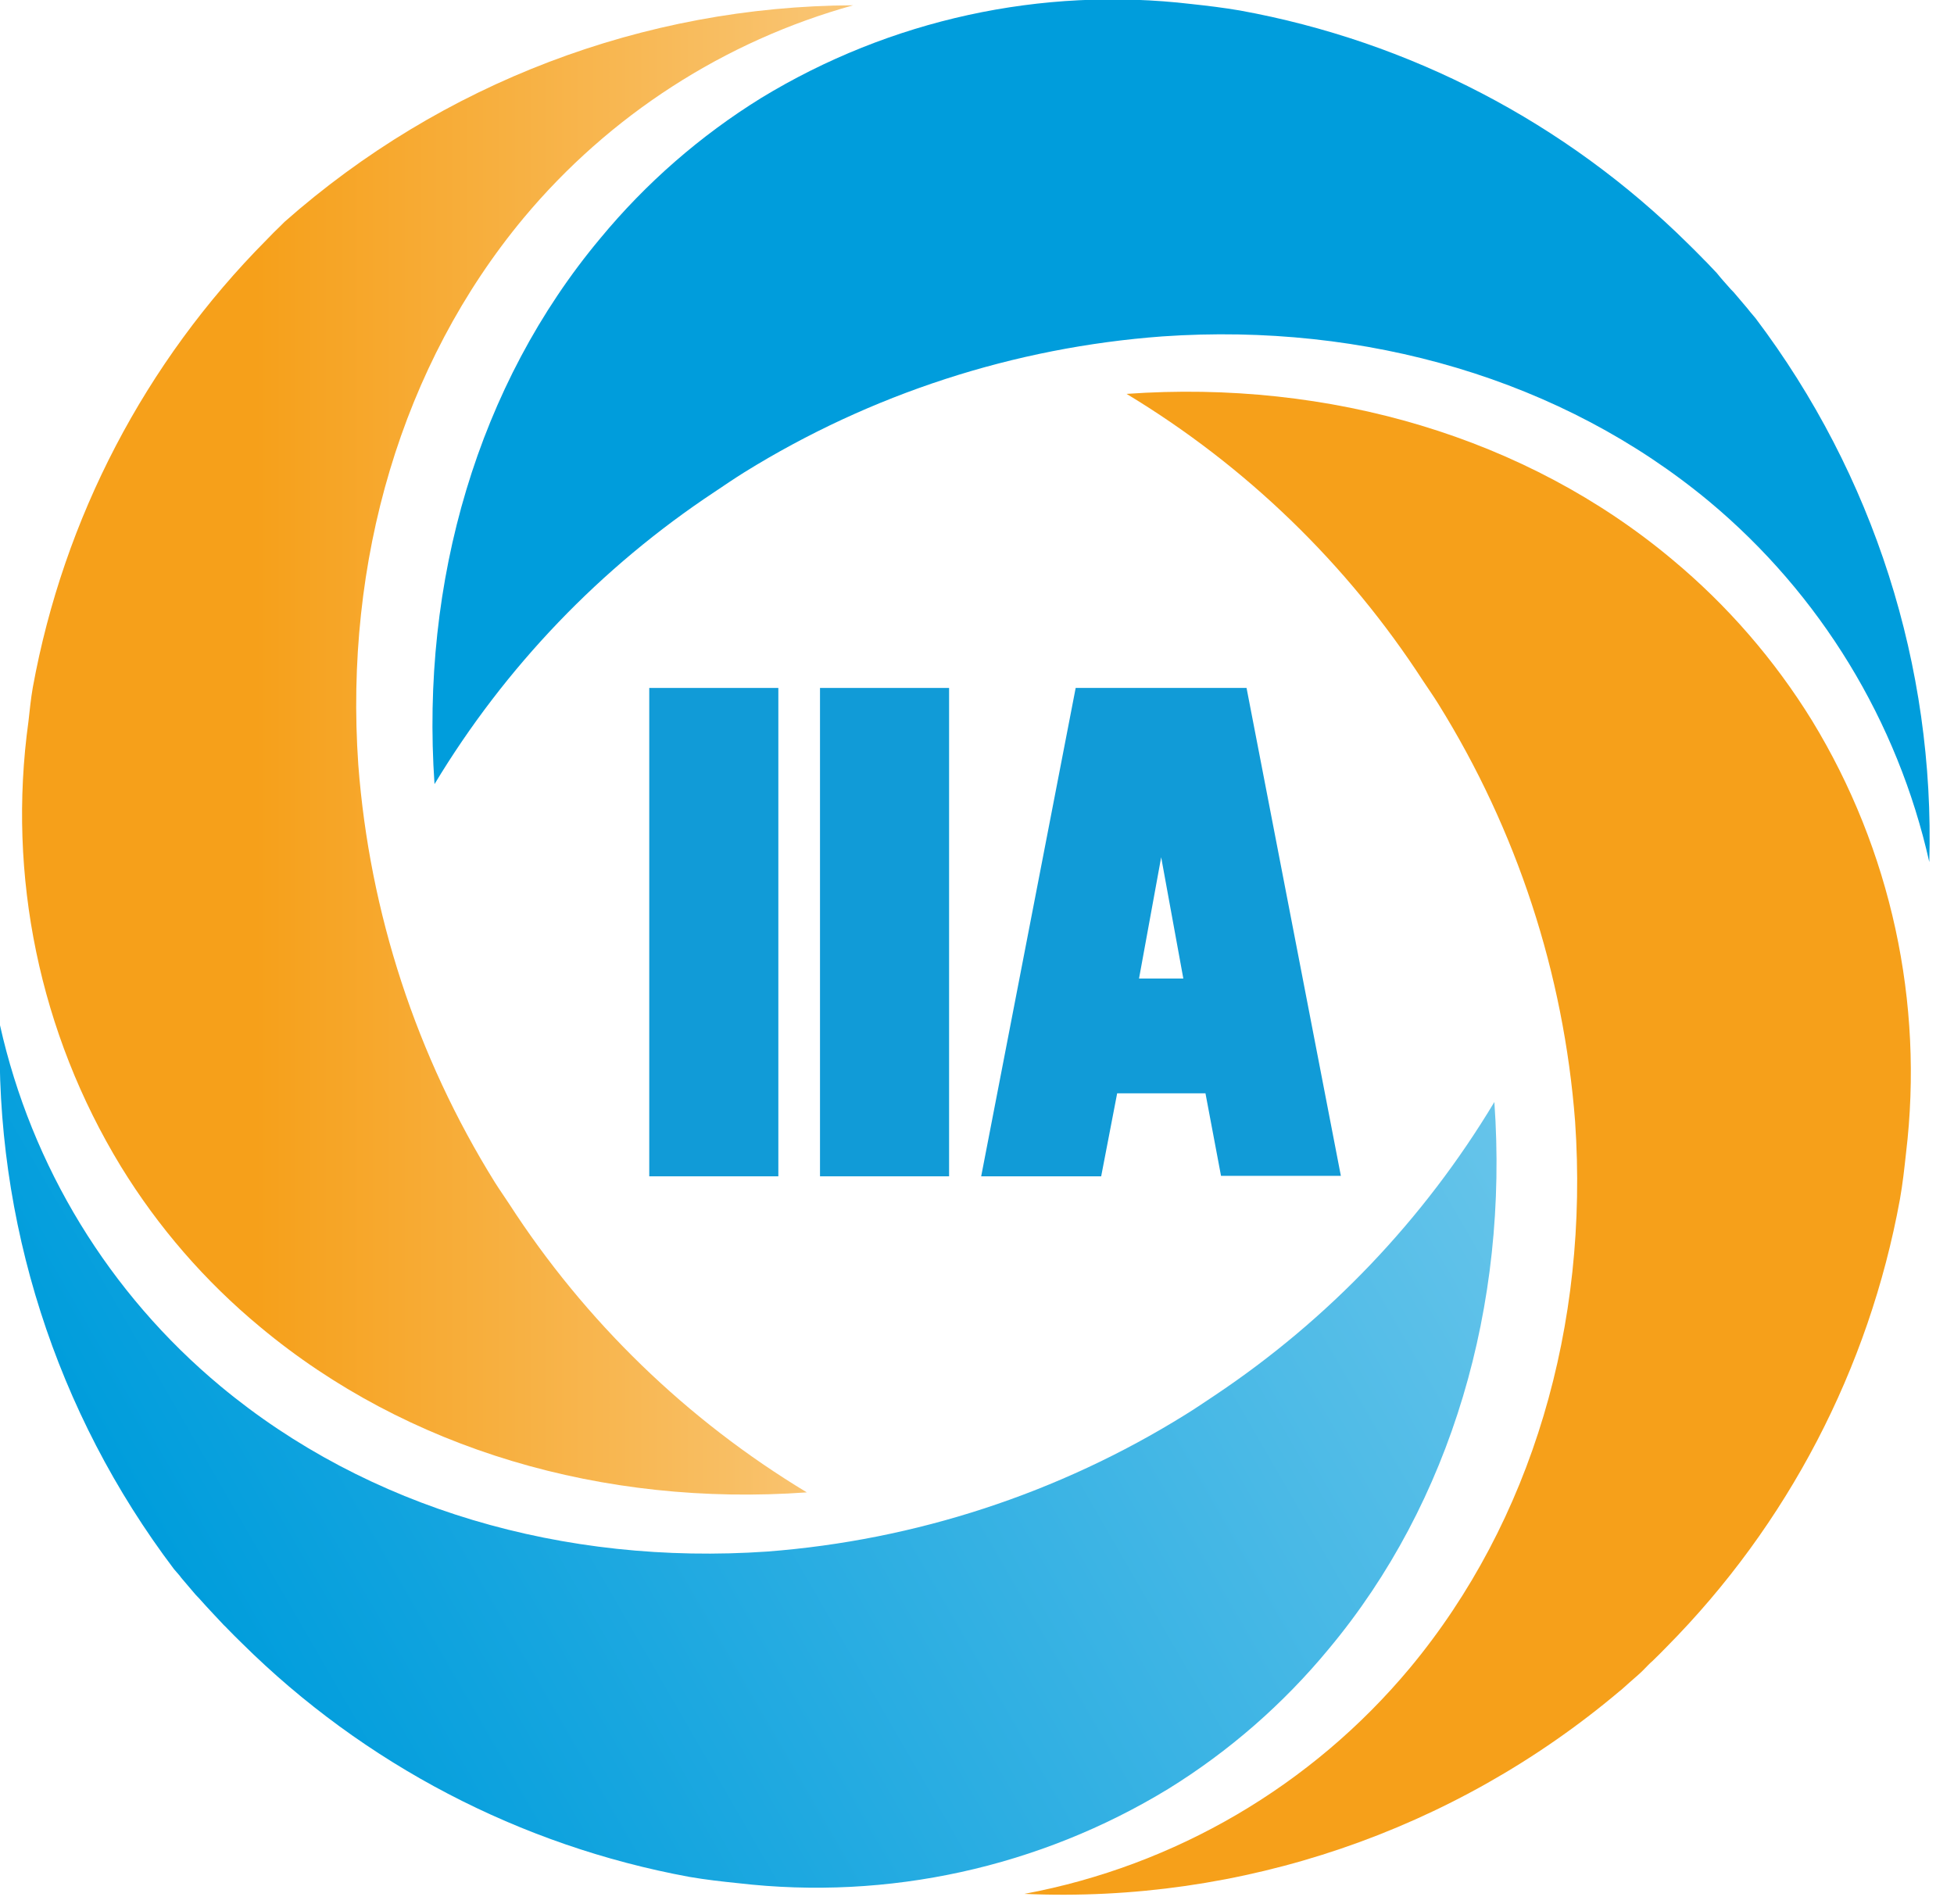 <svg width="78" height="76" viewBox="0 0 78 76" fill="none" xmlns="http://www.w3.org/2000/svg">
<g clip-path="url(#clip0)">
<path d="M11.358 8.856L11.196 9.018C11.011 9.191 10.832 9.376 10.637 9.578C5.794 14.454 2.542 20.683 1.309 27.443C1.231 27.891 1.186 28.35 1.136 28.797C0.282 34.965 1.584 41.239 4.823 46.557C6.312 48.986 8.191 51.152 10.385 52.969C16.238 57.854 24.077 60.154 32.207 59.572C27.419 56.684 23.352 52.742 20.317 48.045C20.132 47.76 19.936 47.486 19.757 47.201C16.622 42.161 14.75 36.439 14.302 30.521C13.742 22.413 16.019 14.574 20.904 8.699C24.326 4.6 28.914 1.639 34.059 0.211C25.694 0.246 17.628 3.318 11.358 8.856Z" fill="url(#paint0_linear)"/>
<path d="M44.97 15.723C49.734 18.596 53.783 22.515 56.809 27.183C57.011 27.491 57.223 27.787 57.419 28.106C60.55 33.139 62.421 38.853 62.875 44.763C63.434 52.877 61.157 60.716 56.278 66.585C52.353 71.288 46.912 74.475 40.891 75.599C49.543 75.983 58.022 73.097 64.643 67.514L64.721 67.452C64.939 67.257 65.152 67.066 65.353 66.893C65.555 66.719 65.65 66.608 65.796 66.462C65.849 66.407 65.905 66.355 65.963 66.305C66.154 66.121 66.333 65.942 66.523 65.746C71.356 60.867 74.604 54.641 75.839 47.886C75.951 47.264 76.018 46.643 76.085 46.028C76.807 40.014 75.485 33.932 72.331 28.761C70.834 26.335 68.954 24.167 66.763 22.343C60.928 17.452 53.077 15.147 44.97 15.723Z" fill="#F6A01A"/>
<path d="M48.483 55.707C48.092 55.964 47.706 56.233 47.303 56.479C42.264 59.61 36.544 61.482 30.629 61.934C22.515 62.494 14.671 60.217 8.807 55.337C4.359 51.638 1.262 46.569 -0 40.924C-0.221 48.739 2.228 56.397 6.944 62.634C7.016 62.712 7.084 62.802 7.162 62.886C7.212 62.956 7.266 63.023 7.324 63.087L7.8 63.647C7.845 63.691 7.884 63.742 7.928 63.781C8.124 64.005 8.32 64.212 8.516 64.424C8.712 64.637 8.79 64.71 8.93 64.866C8.987 64.918 9.041 64.972 9.092 65.028C9.277 65.213 9.456 65.403 9.652 65.588C14.533 70.424 20.76 73.677 27.518 74.921C28.167 75.033 28.816 75.106 29.471 75.173C35.453 75.868 41.495 74.542 46.637 71.407C49.066 69.905 51.232 68.014 53.049 65.812C57.928 59.965 60.228 52.114 59.652 43.99C56.841 48.673 53.027 52.675 48.483 55.707Z" fill="url(#paint1_linear)"/>
<path d="M28.536 19.628C28.928 19.365 29.314 19.102 29.717 18.85C34.762 15.724 40.488 13.864 46.407 13.428C54.521 12.868 62.365 15.146 68.229 20.019C72.663 23.718 75.751 28.777 77.014 34.411C77.238 26.595 74.79 18.938 70.076 12.701L69.858 12.443C69.802 12.365 69.74 12.298 69.695 12.242L69.22 11.682C69.175 11.637 69.13 11.582 69.091 11.548C68.89 11.319 68.699 11.112 68.531 10.899L68.117 10.463C68.056 10.407 68.005 10.351 67.95 10.295C67.77 10.116 67.591 9.925 67.39 9.735C62.502 4.896 56.264 1.648 49.496 0.419C48.842 0.307 48.192 0.229 47.56 0.161C41.574 -0.543 35.524 0.779 30.377 3.916C27.949 5.42 25.784 7.31 23.965 9.511C19.085 15.342 16.786 23.192 17.345 31.3C20.162 26.626 23.985 22.639 28.536 19.628Z" fill="url(#paint2_linear)"/>
<path d="M49.76 27.461H42.939L39.167 46.955H43.957L44.595 43.643H48.12L48.741 46.938H53.525L49.76 27.461ZM45.468 39.06L46.352 34.22L47.236 39.06H45.468Z" fill="#119BD7"/>
<path d="M37.886 27.461H32.733V46.955H37.886V27.461Z" fill="#119BD7"/>
<path d="M31.07 27.461H25.917V46.955H31.07V27.461Z" fill="#119BD7"/>
</g>
<defs>
<linearGradient id="paint0_linear" x1="34.059" y1="29.939" x2="0.901" y2="29.939" gradientUnits="userSpaceOnUse">
<stop stop-color="#F9C676"/>
<stop offset="0.72" stop-color="#F6A01A"/>
</linearGradient>
<linearGradient id="paint1_linear" x1="55.847" y1="37.399" x2="8.035" y2="65.001" gradientUnits="userSpaceOnUse">
<stop stop-color="#66C4EA"/>
<stop offset="1" stop-color="#009DDC"/>
</linearGradient>
<linearGradient id="paint2_linear" x1="-20965.5" y1="13563.3" x2="-17568.4" y2="10159.1" gradientUnits="userSpaceOnUse">
<stop stop-color="#66C4EA"/>
<stop offset="1" stop-color="#009DDC"/>
</linearGradient>
<clipPath id="clip0">
<rect width="77.037" height="75.649" fill="white"/>
</clipPath>
</defs>
</svg>
